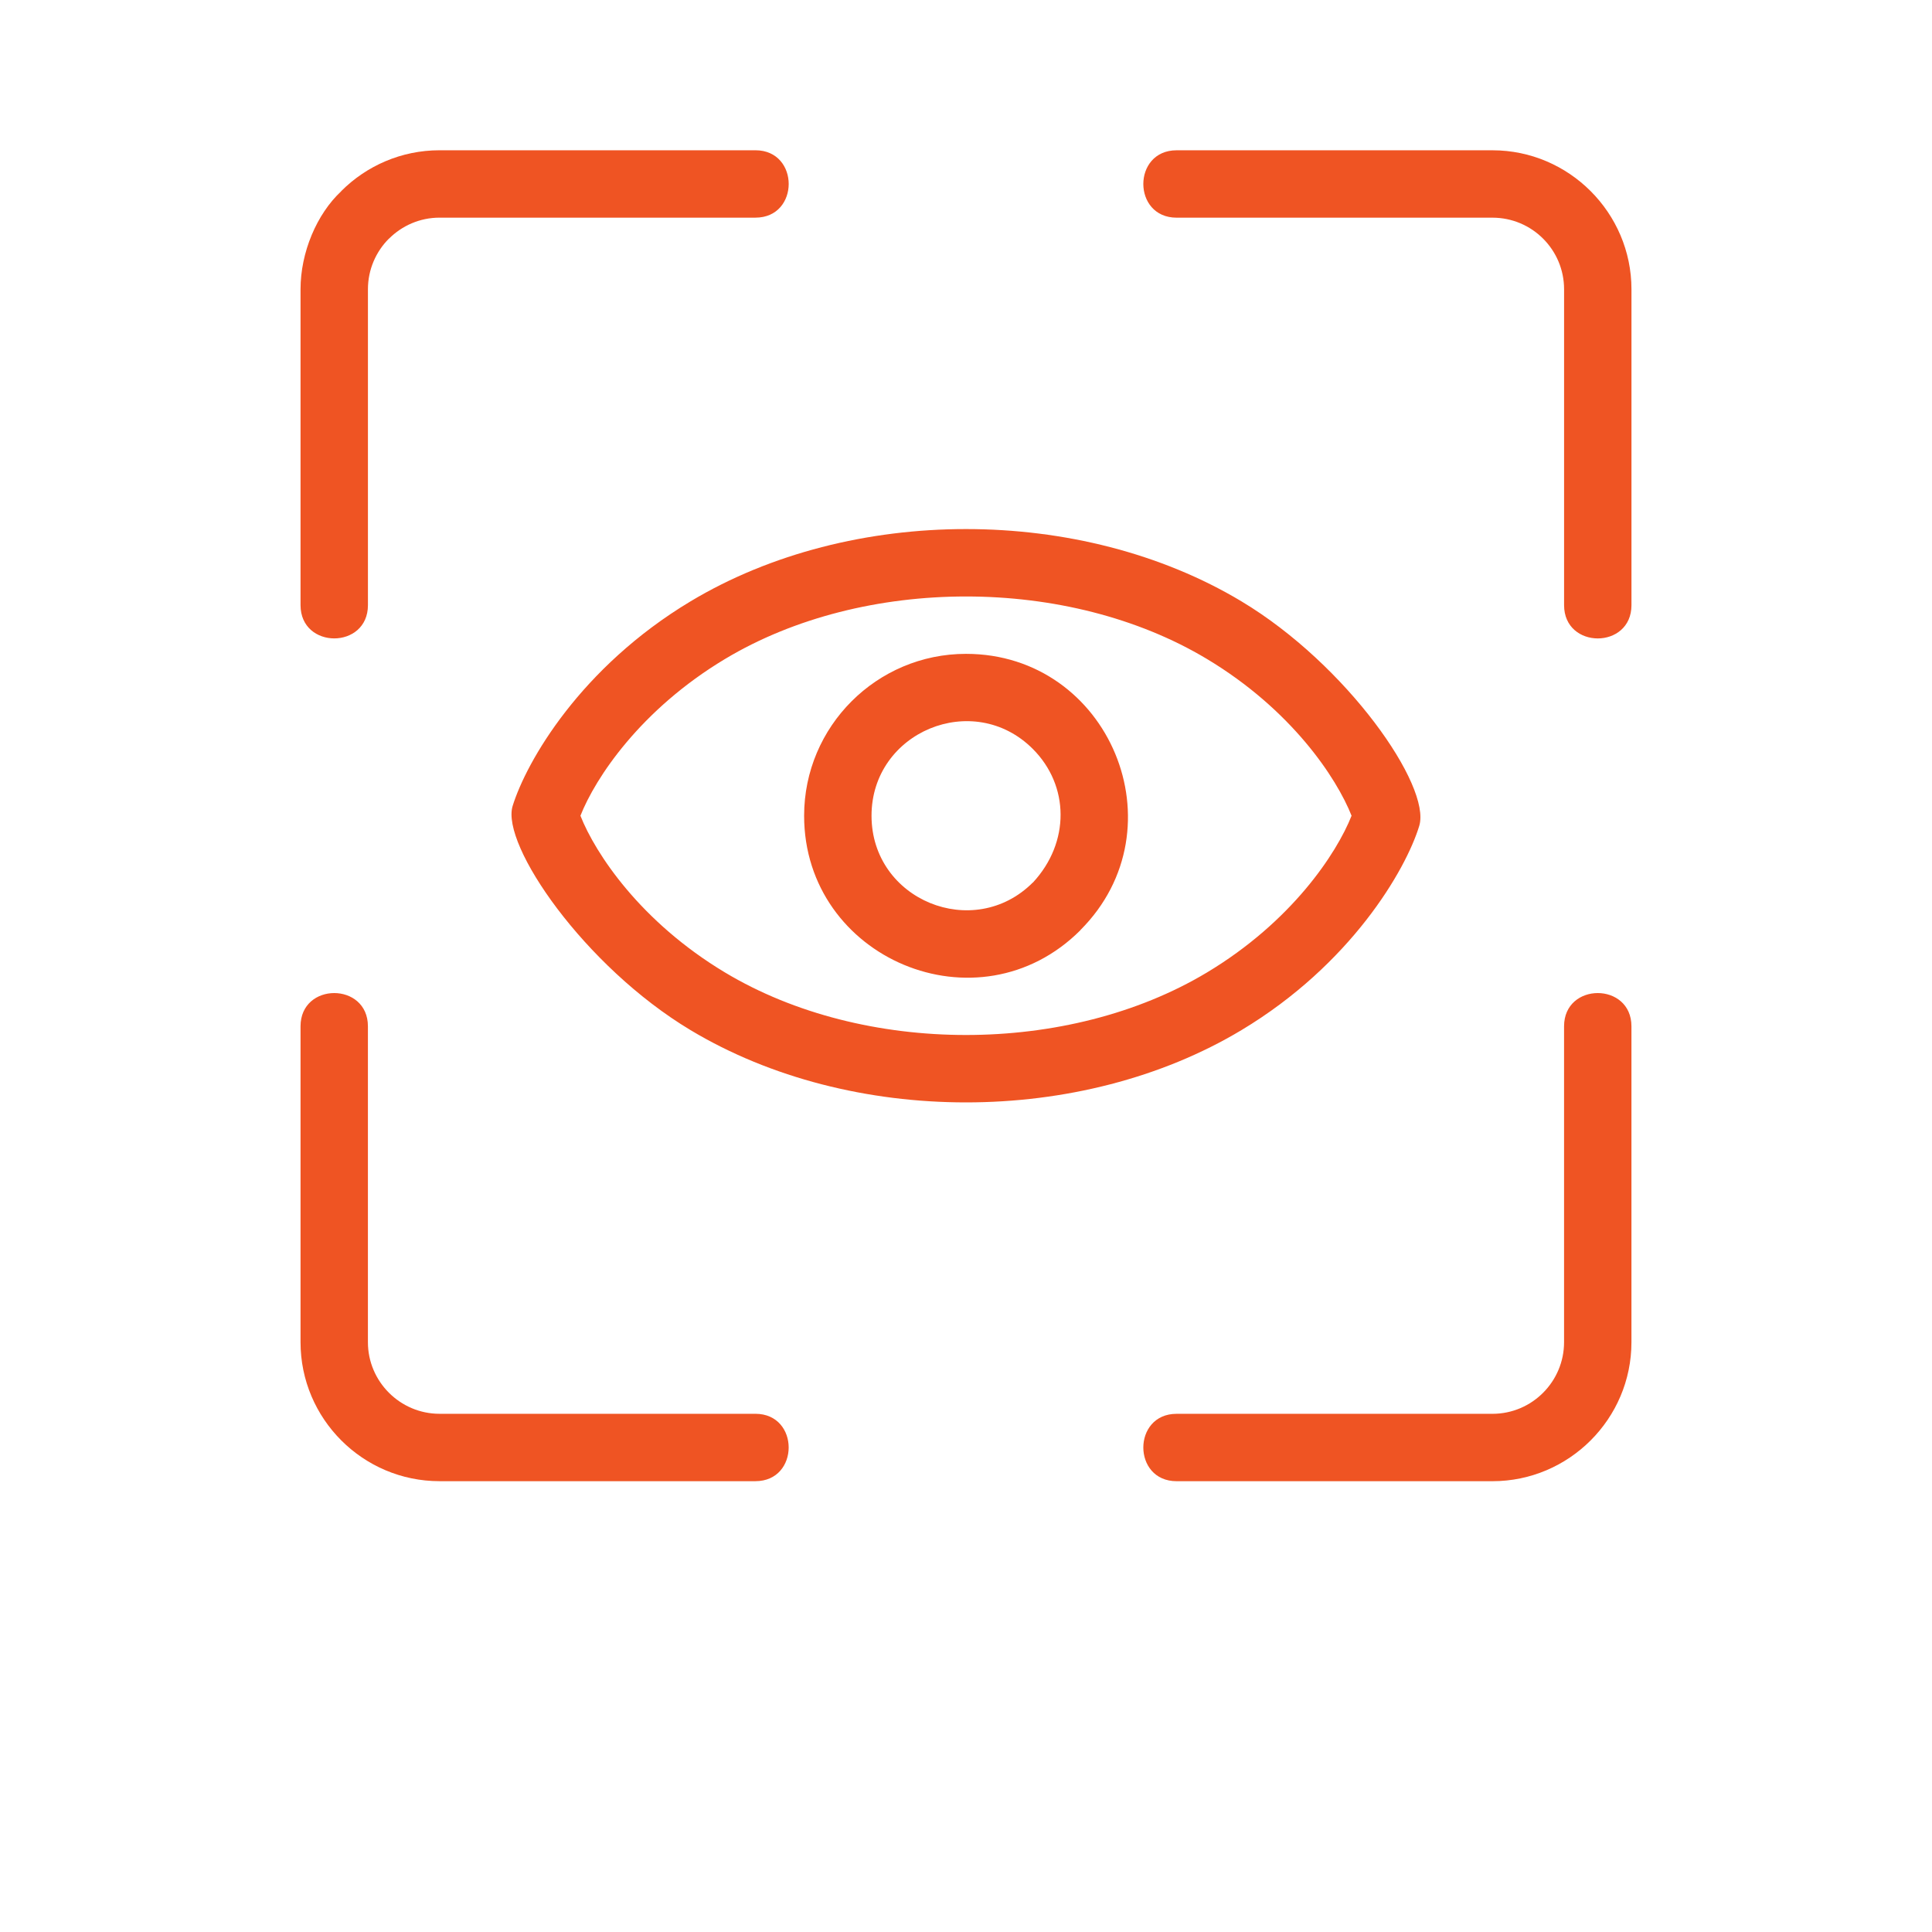 <svg width="90" height="90" viewBox="0 0 90 90" fill="none" xmlns="http://www.w3.org/2000/svg">
<path fill-rule="evenodd" clip-rule="evenodd" d="M23.878 37.553C24.526 35.459 27.05 31.084 32.17 28.012C39.651 23.524 50.349 23.524 57.83 28.012C62.754 30.966 66.68 36.62 66.114 38.472C65.489 40.531 62.923 44.933 57.83 47.988C50.349 52.476 39.651 52.476 32.17 47.988C27.21 45.013 23.339 39.358 23.878 37.553ZM54.81 10.14H69.525C71.367 10.14 72.861 11.634 72.861 13.476V28.191C72.861 30.257 76 30.257 76 28.191V13.475C76 9.915 73.086 7.001 69.526 7.001H54.81C52.744 7.001 52.744 10.14 54.81 10.14ZM72.86 47.81V62.525C72.86 64.355 71.371 65.861 69.525 65.861H54.81C52.744 65.861 52.744 69 54.81 69H69.525C73.088 69 75.999 66.093 75.999 62.526V47.81C75.999 45.744 72.86 45.744 72.86 47.81ZM35.19 65.86H20.475C18.64 65.86 17.139 64.36 17.139 62.525V47.81C17.139 45.744 14 45.744 14 47.81V62.525C14 66.093 16.906 68.999 20.474 68.999H35.189C37.256 68.999 37.256 65.86 35.19 65.86ZM17.14 28.19V13.475C17.14 12.555 17.514 11.721 18.117 11.116L18.12 11.119C18.724 10.514 19.558 10.139 20.476 10.139H35.191C37.257 10.139 37.257 7 35.191 7H20.475C18.691 7 17.072 7.727 15.899 8.899L15.902 8.902C14.75 9.973 14 11.765 14 13.474V28.189C14.001 30.256 17.14 30.256 17.14 28.19ZM45 30.459C40.844 30.459 37.459 33.837 37.459 38C37.459 44.652 45.571 48.092 50.331 43.331L50.328 43.328C55.079 38.574 51.681 30.459 45 30.459ZM48.112 34.888C45.346 32.121 40.599 34.089 40.599 38C40.599 41.93 45.357 43.868 48.112 41.112L48.115 41.115C49.855 39.242 49.819 36.595 48.112 34.888ZM33.776 30.697C29.835 33.061 27.735 36.237 27.039 38C27.735 39.763 29.835 42.939 33.776 45.303C40.245 49.184 49.755 49.184 56.223 45.303C60.164 42.939 62.264 39.763 62.961 38C62.264 36.237 60.164 33.061 56.223 30.697C49.755 26.816 40.245 26.816 33.776 30.697Z" fill="#EF5423"/>
</svg>
